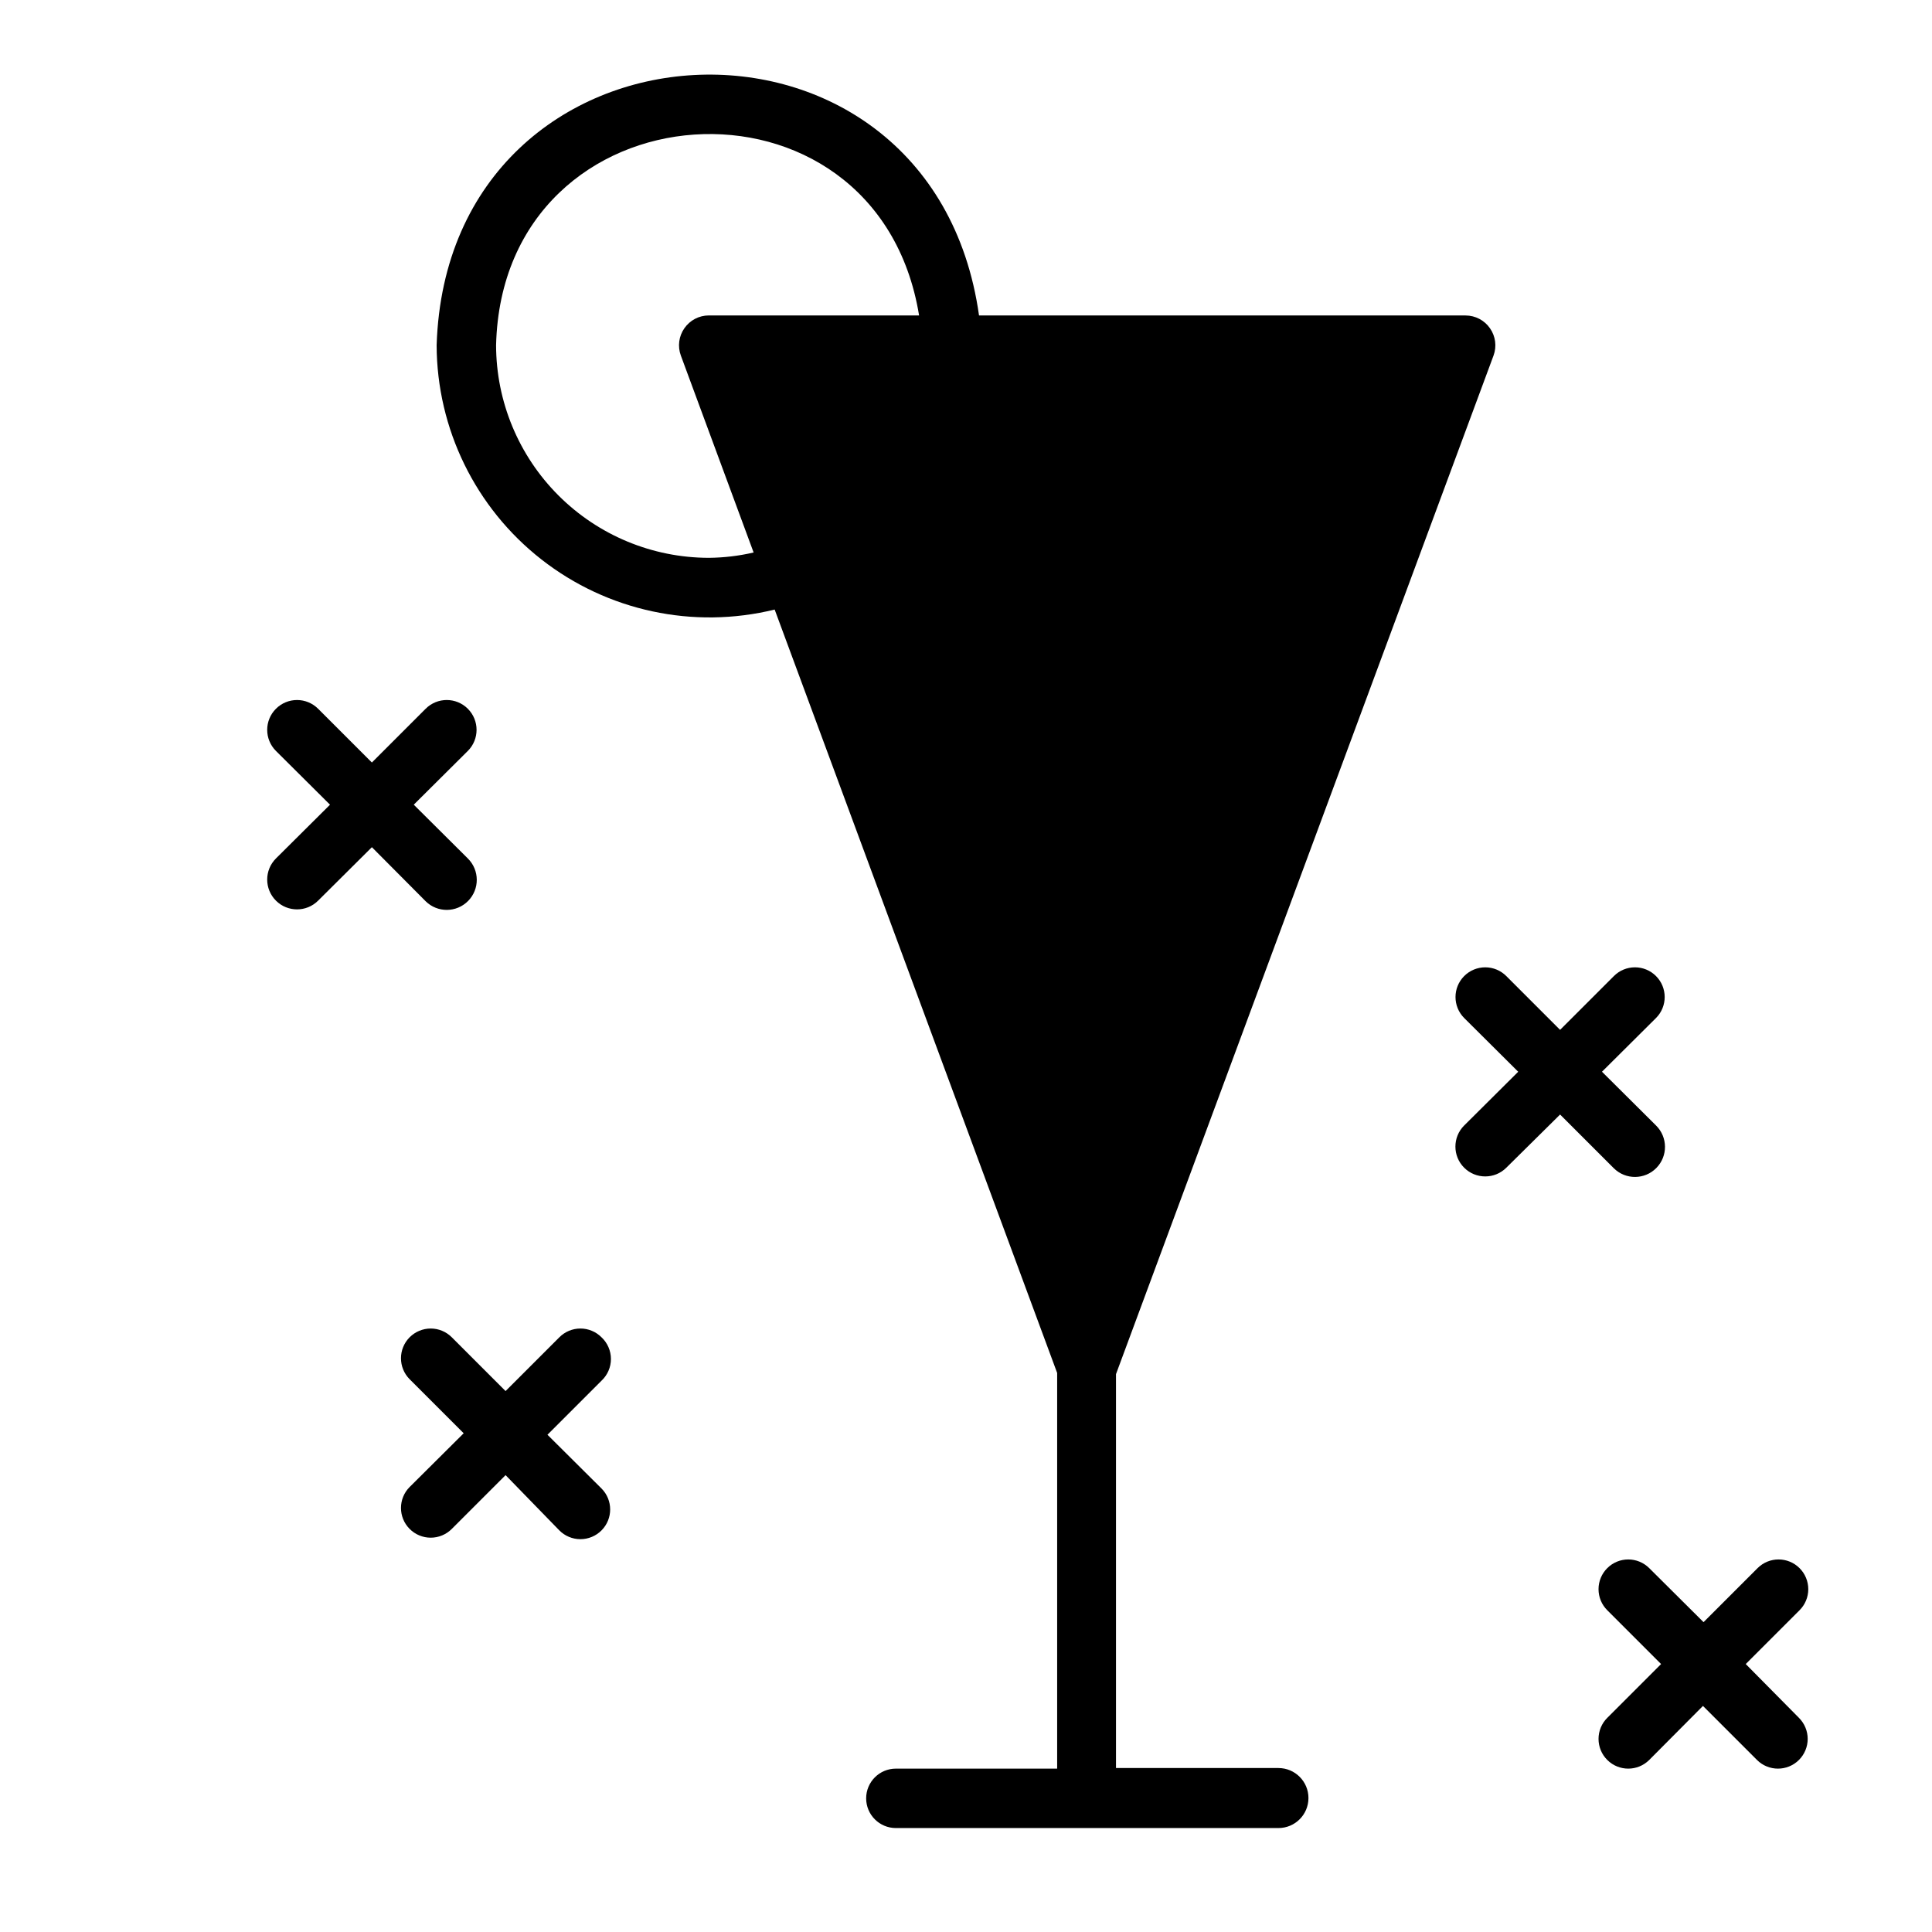 <?xml version="1.0" encoding="UTF-8"?>
<!-- Uploaded to: ICON Repo, www.svgrepo.com, Generator: ICON Repo Mixer Tools -->
<svg fill="#000000" width="800px" height="800px" version="1.1" viewBox="144 144 512 512" xmlns="http://www.w3.org/2000/svg">
 <g>
  <path d="m482.81 612.54h-43.059v-104.38l100.05-269.93c0.895-2.422 0.539-5.129-0.945-7.242-1.465-2.113-3.879-3.379-6.453-3.383h-128.95c-12.594-89.582-140.83-82.973-143.74 7.871 0.062 22.188 10.301 43.121 27.777 56.789 17.477 13.668 40.258 18.559 61.805 13.273l74.863 202.31v104.86l-42.742-0.004c-4.348 0-7.875 3.527-7.875 7.875 0 4.348 3.527 7.871 7.875 7.871h101.39c4.391 0 7.949-3.559 7.949-7.953 0-4.391-3.559-7.949-7.949-7.949zm-150.98-320.71c-14.945-0.02-29.27-5.965-39.832-16.531-10.566-10.566-16.512-24.891-16.531-39.832 1.73-69.824 100.92-76.359 112.1-7.871h-55.734c-2.578 0.004-4.988 1.27-6.457 3.383-1.484 2.113-1.836 4.82-0.945 7.242l19.285 52.191 0.004 0.004c-3.898 0.906-7.887 1.379-11.887 1.414z"/>
  <path d="m582.87 442.27-14.328-14.25 14.328-14.25v0.004c3.051-3.07 3.051-8.027 0-11.098-1.48-1.492-3.492-2.328-5.59-2.328-2.102 0-4.113 0.836-5.59 2.328l-14.25 14.246-14.25-14.25 0.004 0.004c-1.48-1.492-3.492-2.328-5.59-2.328-2.098 0-4.109 0.836-5.59 2.328-3.051 3.07-3.051 8.027 0 11.098l14.328 14.25-14.328 14.25v-0.004c-3.086 3.09-3.086 8.094 0 11.18 3.086 3.086 8.094 3.086 11.18 0l14.246-14.09 14.25 14.25v-0.004c3.129 3.09 8.172 3.055 11.258-0.078 3.086-3.129 3.051-8.168-0.078-11.258z"/>
  <path d="m267.98 371.5-14.328-14.25 14.328-14.25v0.004c3.086-3.086 3.086-8.09 0-11.176-3.086-3.09-8.09-3.09-11.18 0l-14.246 14.246-14.25-14.25v0.004c-3.086-3.09-8.09-3.09-11.176 0-3.09 3.086-3.09 8.09 0 11.176l14.328 14.25-14.328 14.246c-3.09 3.09-3.09 8.094 0 11.18 3.086 3.086 8.09 3.086 11.176 0l14.25-14.168 14.25 14.328-0.004-0.004c3.133 3.09 8.172 3.055 11.258-0.078 3.086-3.129 3.051-8.168-0.078-11.258z"/>
  <path d="m303.41 498.4c-1.48-1.488-3.492-2.328-5.59-2.328-2.102 0-4.113 0.84-5.59 2.328l-14.25 14.25-14.246-14.25c-1.48-1.488-3.492-2.328-5.59-2.328-2.098 0-4.109 0.84-5.59 2.328-3.051 3.07-3.051 8.031 0 11.102l14.328 14.328-14.328 14.25v-0.004c-3.051 3.07-3.051 8.027 0 11.098 1.48 1.492 3.492 2.328 5.59 2.328 2.098 0 4.109-0.836 5.59-2.328l14.25-14.25 14.246 14.645c1.477 1.492 3.488 2.328 5.59 2.328 2.098 0 4.109-0.836 5.59-2.328 3.051-3.07 3.051-8.027 0-11.098l-14.328-14.25 14.328-14.328c1.59-1.488 2.492-3.566 2.492-5.746 0-2.176-0.902-4.258-2.492-5.746z"/>
  <path d="m606.64 584.99 14.25-14.25h-0.004c1.492-1.477 2.328-3.488 2.328-5.59 0-2.098-0.836-4.109-2.328-5.59-3.07-3.051-8.027-3.051-11.098 0l-14.328 14.328-14.406-14.328c-3.07-3.051-8.027-3.051-11.098 0-1.492 1.48-2.328 3.492-2.328 5.59 0 2.102 0.836 4.113 2.328 5.59l14.25 14.25-14.25 14.25v-0.004c-1.492 1.48-2.328 3.492-2.328 5.59s0.836 4.113 2.328 5.59c3.07 3.051 8.027 3.051 11.098 0l14.25-14.328 14.328 14.328h-0.004c3.07 3.051 8.031 3.051 11.102 0 1.488-1.477 2.328-3.492 2.328-5.59s-0.84-4.109-2.328-5.59z"/>
 </g>
</svg>